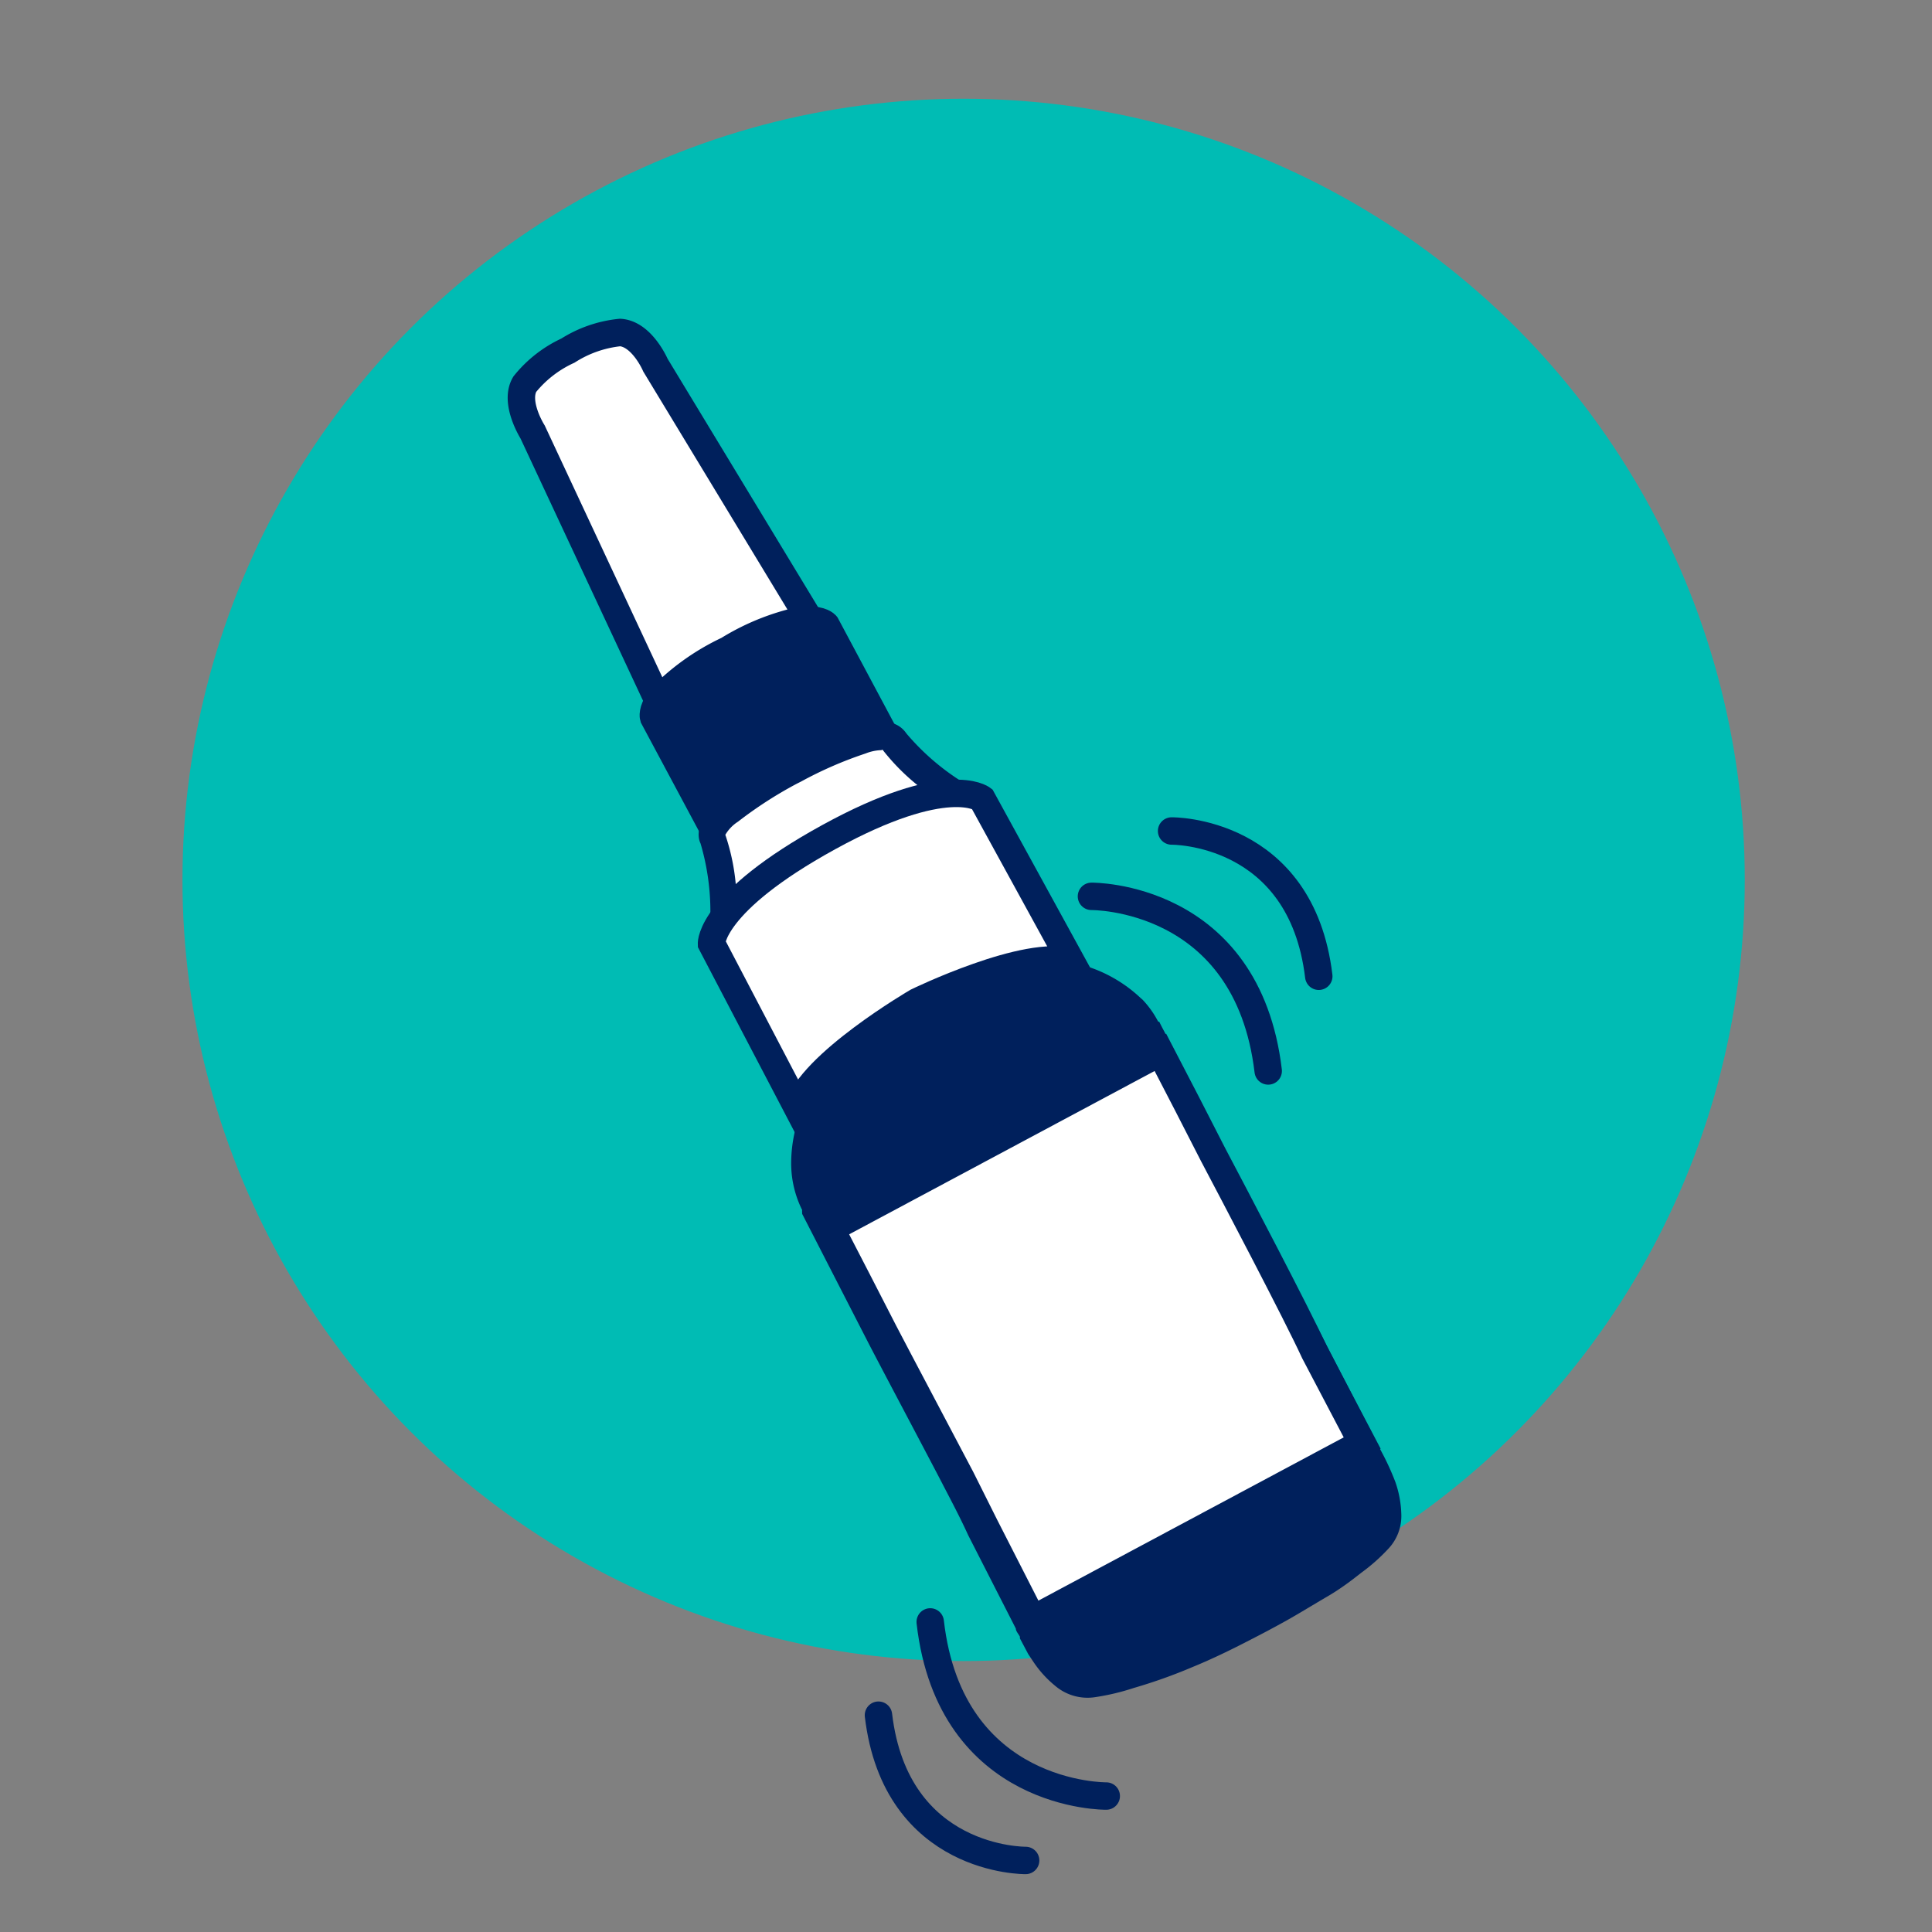 <svg xmlns="http://www.w3.org/2000/svg" viewBox="0 0 81 81"><rect x="0" y="0" width="81" height="81" fill="#808080" stroke="none"/><defs><style>.cls-1{fill:#00bcb4;}.cls-2,.cls-4{fill:none;}.cls-2,.cls-3,.cls-4{stroke:#00205c;stroke-width:1.15px;}.cls-2{stroke-linecap:round;stroke-linejoin:round;}.cls-3,.cls-5{fill:#fff;}.cls-3,.cls-4{stroke-miterlimit:10;}.cls-6{fill:#00205c;}</style></defs><g id="Layer_1" data-name="Layer 1"><circle class="cls-1" cx="40.4" cy="36.89" r="32.75"/></g><g id="Layer_2" data-name="Layer 2"><path class="cls-2" d="M45.76,37.58s6.53-.08,7.41,7.32"/><path class="cls-2" d="M49.12,34.84s5.43-.07,6.17,6.09"/><path class="cls-2" d="M46.38,75.3S39.84,75.38,39,68"/><path class="cls-2" d="M43,78s-5.44.07-6.17-6.09"/><path class="cls-3" d="M34.63,26.2s-.7-.87-4.08,1h0l0,0,0,0h0C27.06,29,27.4,30.07,27.4,30.07l2.29,4.28,3.42-2.29,3.81-1.57Z"/><line class="cls-4" x1="30.35" y1="33.91" x2="27.76" y2="29.05"/><line class="cls-4" x1="31.19" y1="33.46" x2="28.59" y2="28.61"/><line class="cls-4" x1="32.02" y1="33.02" x2="29.33" y2="27.98"/><line class="cls-4" x1="32.85" y1="32.57" x2="30.16" y2="27.53"/><line class="cls-4" x1="34.44" y1="31.54" x2="31.85" y2="26.68"/><line class="cls-4" x1="35.35" y1="31.23" x2="32.76" y2="26.38"/><line class="cls-4" x1="36.19" y1="30.79" x2="33.59" y2="25.93"/><line class="cls-4" x1="33.69" y1="32.13" x2="30.99" y2="27.09"/><path class="cls-3" d="M33.92,25.94,27.48,15.31S26.92,14,26,13.94a5,5,0,0,0-2.19.76A5,5,0,0,0,22,16.11c-.45.77.33,2,.33,2l5.26,11.26a9.71,9.71,0,0,1,2.93-2.12h0A9.78,9.78,0,0,1,33.92,25.94Z"/><path class="cls-5" d="M37.18,39.68A16.11,16.11,0,0,0,31.42,38a3.34,3.34,0,0,0-1.1.17,9.26,9.26,0,0,0-.45-2.95.54.54,0,0,0-.05-.11c0-.12,0-.54.78-1.09A19.55,19.55,0,0,1,36.09,31a2.59,2.59,0,0,1,.86-.18c.39,0,.5.17.5.17a9.79,9.79,0,0,0,2.26,2.08C38.11,34.33,37.43,37.9,37.18,39.68Z"/><path class="cls-6" d="M37,31.43H37a9.07,9.07,0,0,0,1.78,1.73C37.63,34.57,37,37,36.73,38.84a14.81,14.81,0,0,0-5.31-1.46,4.68,4.68,0,0,0-.55,0A9,9,0,0,0,30.41,35h0a1.63,1.63,0,0,1,.53-.55,17.14,17.14,0,0,1,2.48-1.6l.16-.08a16.42,16.42,0,0,1,2.71-1.18,1.94,1.94,0,0,1,.66-.14m0-1.15a3.22,3.22,0,0,0-1.05.21A17.1,17.1,0,0,0,33,31.78a17.36,17.36,0,0,0-2.7,1.73c-1.41,1-.93,1.85-.93,1.85a10.12,10.12,0,0,1,.35,4,1.76,1.76,0,0,1,1.74-.82c2.41,0,6.24,2,6.24,2s.74-7.32,3.25-7.32h.17A10.08,10.08,0,0,1,38,30.75a1.07,1.07,0,0,0-1-.47Z"/><path class="cls-6" d="M48.55,42.82a4,4,0,0,0-.65-.91l-.07-.06A5.9,5.9,0,0,0,44,40.24a9.47,9.47,0,0,0-2.41.15l-.13,0L40,41c-.52.21-1,.42-1.55.65a5.23,5.23,0,0,0-.7.37l-1.51,1a9.43,9.43,0,0,0-2.52,3.26,6,6,0,0,0-.55,2.5,4.4,4.4,0,0,0,.46,1.95.42.42,0,0,0,0,.1l0,.06,2.74,5.34c.46.9,2.76,5.23,3.22,6.13.35.67.7,1.34,1,2l2,3.92c0,.11.11.22.17.34l0,.07.35.66.22.33a4.55,4.55,0,0,0,.91,1,2.09,2.09,0,0,0,1.7.47,9.68,9.68,0,0,0,1.59-.38A21.87,21.87,0,0,0,50,69.89c.83-.34,1.63-.73,2.42-1.14.51-.26,1-.52,1.52-.81s1.15-.68,1.7-1,1-.66,1.43-1a7.77,7.77,0,0,0,1.13-1,2,2,0,0,0,.55-1.47,4.41,4.41,0,0,0-.25-1.34,10.85,10.85,0,0,0-.62-1.34l-2.19-4.25c-.83-1.63-3.5-6.68-4.34-8.3l-2.54-5c-.07-.13-.14-.26-.2-.39Z"/><path class="cls-3" d="M50.86,48.41q-1.09-2.14-2.21-4.29L34.83,51.51c.75,1.44,1.49,2.89,2.23,4.33.47.91,2.76,5.23,3.23,6.13l1,2,2,3.92h0l13.82-7.39-2-3.81C54.37,55.08,51.7,50,50.86,48.41Z"/><path class="cls-3" d="M41.17,33.49s-1.46-1.12-6.43,1.61-4.91,4.46-4.91,4.46l3.62,6.92c.52-1.87,5-4.48,5-4.48s4.64-2.26,6.48-1.65Z"/></g></svg>